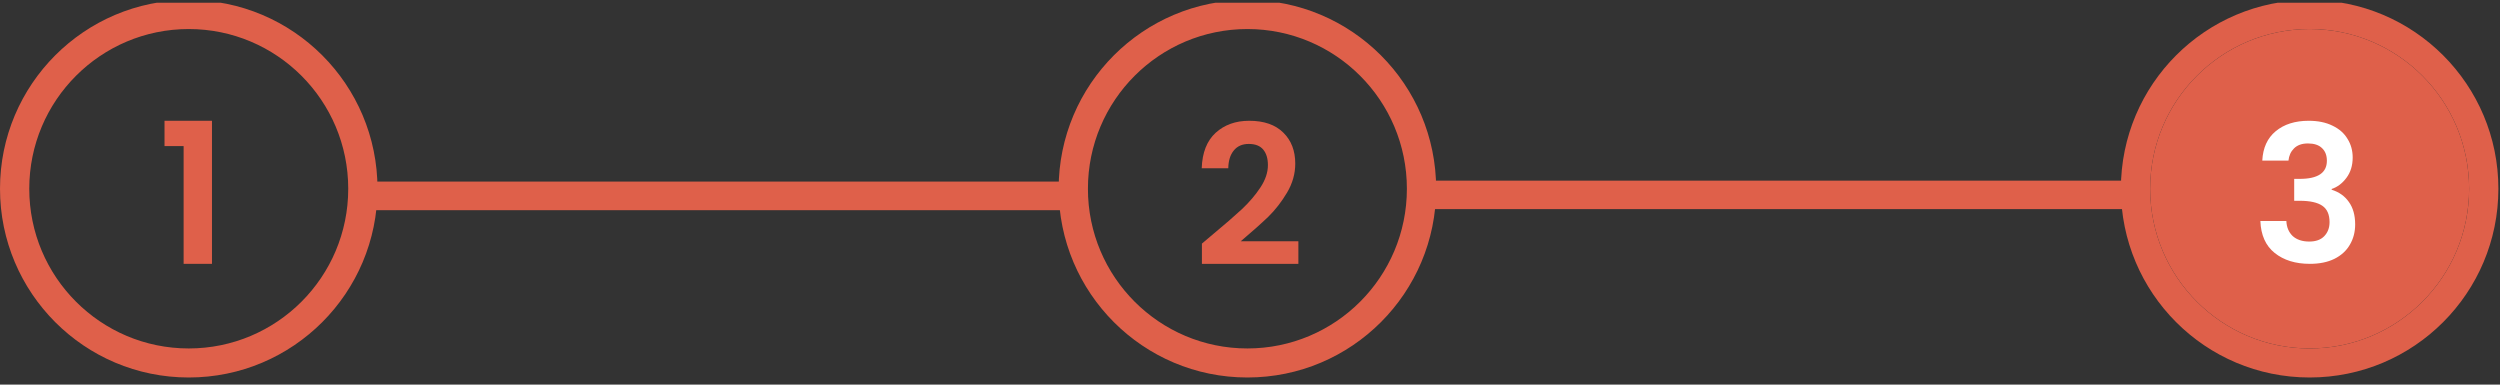 <svg width="351" height="54" viewBox="0 0 351 54" fill="none" xmlns="http://www.w3.org/2000/svg">
<rect x="0" y="0" width="351" height="54" fill="#333333" stroke="none"/>
<g clip-path="url(#clip0_2205_25614)">
<path fill-rule="evenodd" clip-rule="evenodd" d="M26.5 4.077C14.15 4.077 4.109 14.1 4.109 26.5C4.109 38.9 14.15 48.923 26.5 48.923C38.85 48.923 48.892 38.9 48.892 26.5C48.892 14.1 38.85 4.077 26.5 4.077ZM0 26.5C0 11.881 11.848 0 26.5 0C41.152 0 53 11.881 53 26.5C53 41.119 41.152 53 26.5 53C11.848 53 0 41.119 0 26.5Z" fill="#DF604A"/>
<path fill-rule="evenodd" clip-rule="evenodd" d="M175.135 4.077C162.785 4.077 152.744 14.1 152.744 26.5C152.744 38.9 162.785 48.923 175.135 48.923C187.486 48.923 197.527 38.9 197.527 26.5C197.527 14.1 187.486 4.077 175.135 4.077ZM148.635 26.5C148.635 11.881 160.484 0 175.135 0C189.787 0 201.635 11.881 201.635 26.5C201.635 41.119 189.787 53 175.135 53C160.484 53 148.635 41.119 148.635 26.5Z" fill="#DF604A"/>
<path fill-rule="evenodd" clip-rule="evenodd" d="M324.273 4.077C311.922 4.077 301.881 14.1 301.881 26.5C301.881 38.9 311.922 48.923 324.273 48.923C336.623 48.923 346.664 38.9 346.664 26.5C346.664 14.1 336.623 4.077 324.273 4.077ZM297.773 26.5C297.773 11.881 309.621 0 324.273 0C338.924 0 350.773 11.881 350.773 26.5C350.773 41.119 338.924 53 324.273 53C309.621 53 297.773 41.119 297.773 26.5Z" fill="#DF604A"/>
<path d="M301.881 26.5C301.881 14.1 311.922 4.077 324.273 4.077C336.623 4.077 346.664 14.1 346.664 26.5C346.664 38.9 336.623 48.923 324.273 48.923C311.922 48.923 301.881 38.9 301.881 26.5Z" fill="#DF604A"/>
<path d="M23.099 20.511V16.957H29.761V37.043H25.78V20.511H23.099Z" fill="#DF604A"/>
<path d="M170.174 32.998C171.929 31.541 173.327 30.329 174.369 29.364C175.411 28.38 176.279 27.36 176.973 26.303C177.668 25.247 178.015 24.208 178.015 23.188C178.015 22.259 177.796 21.53 177.357 21.002C176.919 20.473 176.242 20.209 175.328 20.209C174.415 20.209 173.711 20.519 173.217 21.138C172.724 21.739 172.468 22.568 172.45 23.625H168.721C168.794 21.439 169.443 19.781 170.668 18.651C171.911 17.522 173.482 16.957 175.383 16.957C177.467 16.957 179.066 17.513 180.181 18.624C181.296 19.717 181.854 21.166 181.854 22.969C181.854 24.39 181.47 25.747 180.702 27.041C179.934 28.334 179.057 29.464 178.07 30.43C177.083 31.377 175.795 32.525 174.204 33.873H182.292V37.043H168.749V34.201L170.174 32.998Z" fill="#DF604A"/>
<path d="M317.625 22.547C317.714 20.764 318.34 19.391 319.503 18.428C320.683 17.447 322.231 16.957 324.145 16.957C325.451 16.957 326.569 17.189 327.499 17.652C328.429 18.098 329.127 18.713 329.592 19.498C330.075 20.265 330.316 21.138 330.316 22.119C330.316 23.242 330.021 24.196 329.431 24.981C328.858 25.747 328.17 26.265 327.365 26.532V26.639C328.402 26.96 329.207 27.53 329.779 28.351C330.37 29.171 330.665 30.223 330.665 31.507C330.665 32.576 330.414 33.53 329.914 34.368C329.431 35.206 328.706 35.866 327.74 36.347C326.792 36.811 325.647 37.043 324.306 37.043C322.284 37.043 320.639 36.535 319.369 35.518C318.099 34.502 317.428 33.004 317.356 31.025H321.005C321.041 31.899 321.336 32.603 321.891 33.138C322.463 33.655 323.241 33.914 324.225 33.914C325.137 33.914 325.835 33.664 326.318 33.165C326.819 32.648 327.069 31.988 327.069 31.186C327.069 30.116 326.73 29.349 326.05 28.886C325.37 28.422 324.315 28.19 322.884 28.19H322.105V25.114H322.884C325.424 25.114 326.694 24.267 326.694 22.574C326.694 21.807 326.461 21.21 325.996 20.782C325.549 20.354 324.896 20.14 324.037 20.14C323.197 20.14 322.544 20.372 322.079 20.835C321.631 21.281 321.372 21.852 321.301 22.547H317.625Z" fill="white"/>
<path fill-rule="evenodd" clip-rule="evenodd" d="M152.652 29.511H50.215V25.494H152.652V29.511Z" fill="#DF604A"/>
<path fill-rule="evenodd" clip-rule="evenodd" d="M301.145 29.358H198.542V25.363H301.145V29.358Z" fill="#DF604A"/>
</g>
<defs>
<clipPath id="clip0_2205_25614">
<rect width="351" height="53" fill="white" transform="translate(0 0.386)"/>
</clipPath>
</defs>
</svg>
